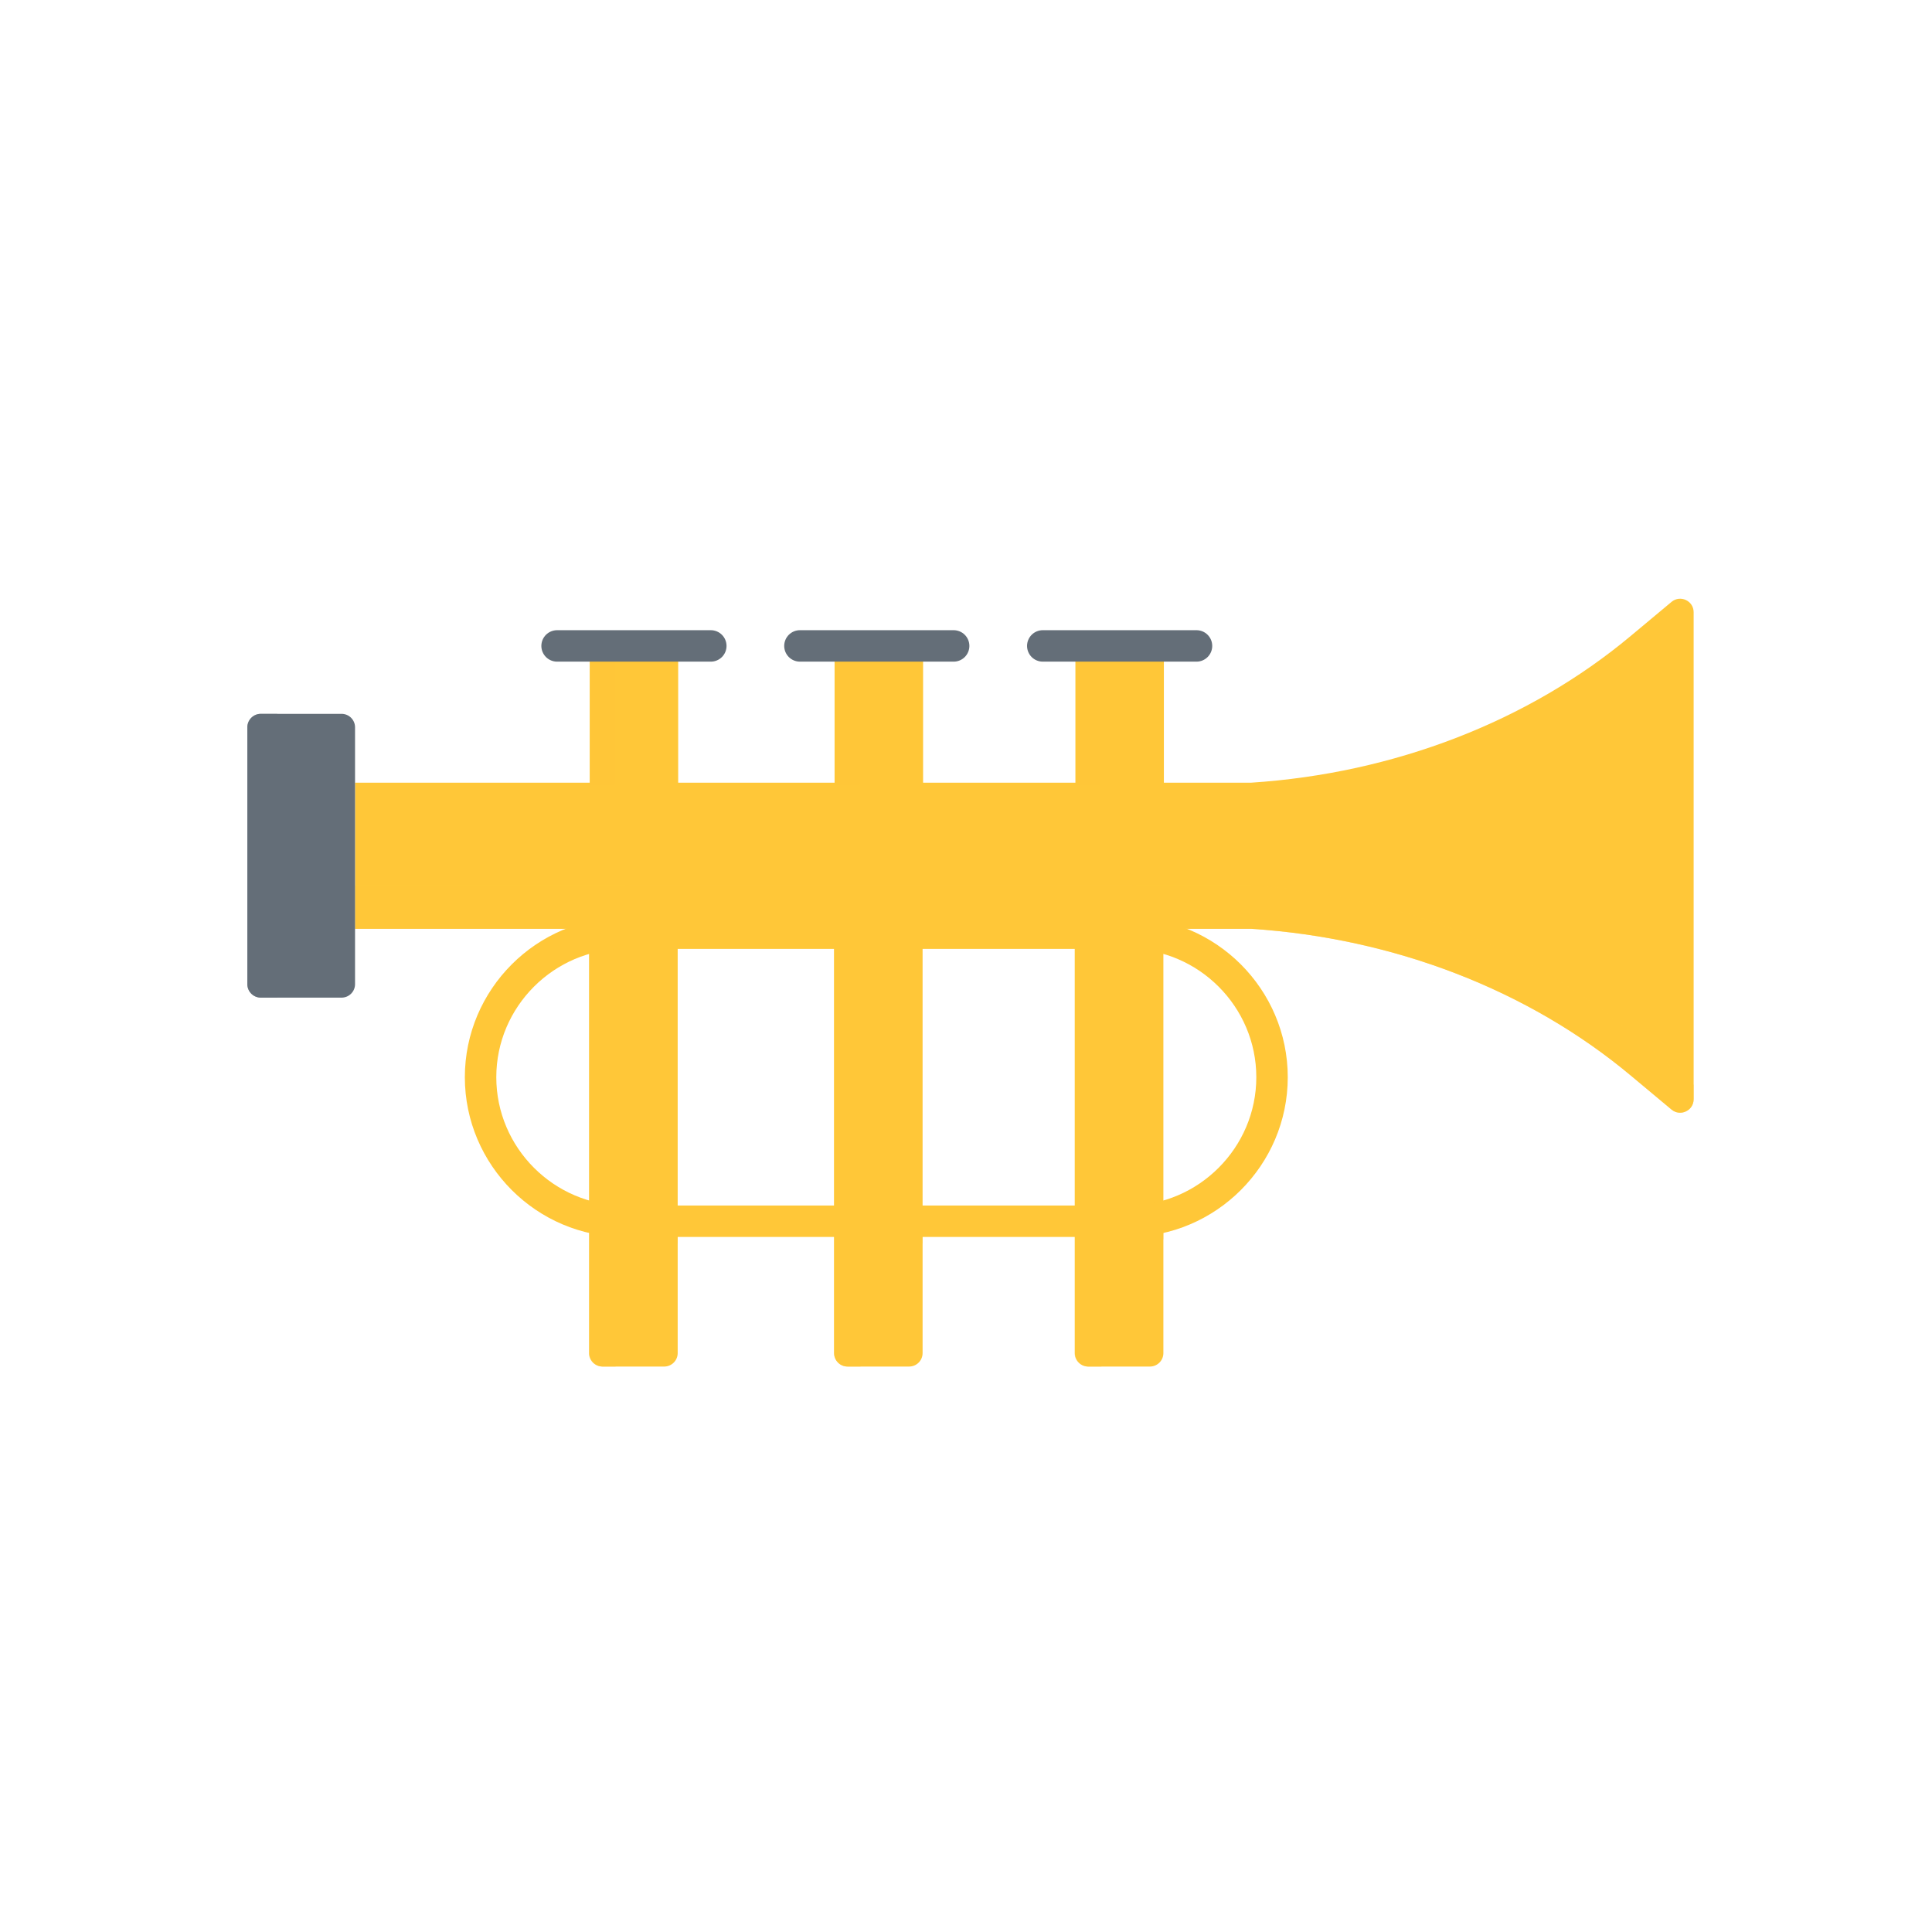 <svg xmlns="http://www.w3.org/2000/svg" width="430" height="430" style="width:100%;height:100%;transform:translate3d(0,0,0);content-visibility:visible" viewBox="0 0 430 430"><defs><clipPath id="d"><path d="M0 0h430v430H0z"/></clipPath><clipPath id="f"><path d="M0 0h430v430H0z"/></clipPath><clipPath id="g"><path d="M0 0h430v430H0z"/></clipPath><clipPath id="e"><path d="M0 0h430v430H0z"/></clipPath><path id="c" class="primary" style="display:none"/><path id="b" class="primary" style="display:none"/><path id="a" class="primary" style="display:none"/><mask id="h" mask-type="alpha"><use xmlns:ns1="http://www.w3.org/1999/xlink" ns1:href="#a"/></mask><mask id="i" mask-type="alpha"><use xmlns:ns2="http://www.w3.org/1999/xlink" ns2:href="#b"/></mask><mask id="j" mask-type="alpha"><use xmlns:ns3="http://www.w3.org/1999/xlink" ns3:href="#c"/></mask></defs><g clip-path="url(#d)"><g clip-path="url(#e)" style="display:block"><path fill="#FFC738" d="M9.845-48.601v94.43a3 3 0 0 1-3 3h-13.69a3 3 0 0 1-3-3v-94.43c2.18-.55 4.45.08 6.78 0h12.91z" class="primary" style="display:block" transform="translate(140.985 255.321)"/><path fill="#FFC738" d="M9.85-48.715v94.43c0 1.66-1.34 3-3 3h-13.7c-1.66 0-3-1.34-3-3v-94.43h19.7z" class="primary" style="display:block" transform="translate(195.489 255.435)"/><path fill="#FFC738" d="M9.845-48.601v94.43a3 3 0 0 1-3 3h-13.69a3 3 0 0 1-3-3v-94.43h12.91c2.33.08 4.6-.55 6.78 0z" class="primary" style="display:block" transform="translate(249.085 255.321)"/><g opacity=".5" style="mix-blend-mode:multiply;display:block"><path fill="#FFC738" d="M9.88 18.99v2.41H-1.94c-.66 0-1.32-.02-1.98-.06v27.49h-2.96c-.08 0-.16 0-.24-.02a2.982 2.982 0 0 1-2.76-2.98V-48.6c1.92-.49 3.92-.05 5.96 0v67.53c.66.04 1.32.06 1.98.06H9.88z" class="primary" opacity="1" style="mix-blend-mode:multiply" transform="translate(140.949 255.32)"/></g><g opacity=".5" style="mix-blend-mode:multiply;display:block"><path fill="#FFC738" d="M9.85 18.875v2.41H-3.96v27.43h-2.89c-1.66 0-3-1.34-3-3v-94.43h5.89v67.59H9.85z" class="primary" opacity="1" style="mix-blend-mode:multiply" transform="translate(195.489 255.435)"/></g><path fill="#FFC738" d="M148.965-54.193V54.193c0 2.545-2.97 3.934-4.923 2.303l-9.057-7.561c-22.77-19.04-52.7-30.6-84.5-32.67h-25.32c-.36-.01-.72-.02-1.09-.02h-112.05c-.37 0-.73.01-1.09.02h-59.9v-32.52h199.45c31.8-2.08 61.73-13.64 84.5-32.68l9.057-7.561c1.953-1.631 4.923-.242 4.923 2.303z" class="primary" style="display:block" transform="translate(227.985 190.455)"/><g opacity=".5" style="mix-blend-mode:multiply;display:block"><path fill="#FFC738" d="M148.965 19.068v3.218c0 2.545-2.969 3.934-4.923 2.303l-9.057-7.561c-22.77-19.04-52.7-30.6-84.5-32.67h-25.32c-.36-.01-.72-.02-1.09-.02h-112.05c-.37 0-.73.01-1.09.02h-59.9v-9.63h59.9c.36-.01.72-.02 1.09-.02h112.05c.37 0 .73.01 1.09.02h25.32c31.8 2.07 61.73 13.63 84.5 32.67l13.98 11.67z" class="primary" opacity="1" style="mix-blend-mode:multiply" transform="translate(227.985 222.362)"/></g><path fill="#646E78" d="M11.985-28.58v57.16a3 3 0 0 1-3 3h-17.97a3 3 0 0 1-3-3v-57.16a3 3 0 0 1 3-3h17.97a3 3 0 0 1 3 3z" class="secondary" style="display:block" transform="translate(67.035 190.46)"/><g opacity=".5" style="mix-blend-mode:multiply;display:block"><path fill="#646E78" d="M3.325-31.58v63.16h-3.65a3 3 0 0 1-3-3v-57.16a3 3 0 0 1 3-3h3.65z" class="secondary" opacity="1" style="mix-blend-mode:multiply" transform="translate(58.375 190.455)"/></g><g opacity=".5" style="mix-blend-mode:multiply;display:block"><path fill="#FFC738" d="M9.88 17.995v2.41c-2.54.58-5.17.88-7.88.88h-5.92v27.43h-2.96c-.08 0-.16 0-.24-.02a2.982 2.982 0 0 1-2.76-2.98v-94.43h5.96v67.59H2c2.71 0 5.34-.3 7.88-.88z" class="primary" opacity="1" style="mix-blend-mode:multiply" transform="translate(249.049 255.435)"/></g><path fill="none" stroke="#FFC738" stroke-linecap="round" stroke-linejoin="round" stroke-width="7" d="M56.022-32.055H-56.022c-17.63 0-32.055 14.425-32.055 32.055 0 0 0 0 0 0 0 17.63 14.425 32.055 32.055 32.055H56.022c17.63 0 32.055-14.425 32.055-32.055 0 0 0 0 0 0 0-17.63-14.425-32.055-32.055-32.055z" class="primary" style="display:block" transform="translate(195.036 239.753)"/><g style="display:block"><path fill="#FFC738" d="M131.25 174.681v-30.92h19.69v30.92" class="primary"/><path fill="#FFC738" fill-opacity=".5" d="M-9.845 15.46v-30.92h19.69v30.92" class="primary" style="mix-blend-mode:multiply" transform="matrix(.28 0 0 1 134.095 159.221)"/><path fill="none" stroke="#646E78" stroke-linecap="round" stroke-linejoin="round" stroke-width="7" d="M123.988 143.76h34.214" class="secondary"/><path fill="#FFC738" d="M185.75 174.681v-30.92h19.7v30.92" class="primary"/><path fill="#FFC738" fill-opacity=".5" d="M-9.85 15.46v-30.92h19.7v30.92" class="primary" style="mix-blend-mode:multiply" transform="matrix(.28 0 0 1 188.6 159.221)"/><path fill="none" stroke="#646E78" stroke-linecap="round" stroke-linejoin="round" stroke-width="7" d="M178.038 143.76h34.214" class="secondary"/><path fill="#FFC738" d="M239.35 174.681v-30.92h19.69v30.92" class="primary"/><path fill="#FFC738" fill-opacity=".5" d="M-9.845 15.46v-30.92h19.69v30.92" class="primary" style="mix-blend-mode:multiply" transform="matrix(.28 0 0 1 242.195 159.221)"/><path fill="none" stroke="#646E78" stroke-linecap="round" stroke-linejoin="round" stroke-width="7" d="M232.088 143.76h34.214" class="secondary"/></g></g><g clip-path="url(#f)" style="display:none"><g clip-path="url(#g)" style="display:none"><g style="display:none"><path class="primary"/><path class="primary" style="mix-blend-mode:multiply"/><path fill="none" class="secondary"/></g><path class="primary" style="display:none"/><g mask="url(#h)" style="mix-blend-mode:multiply;display:none"><path class="primary" style="mix-blend-mode:multiply"/></g><g style="display:none"><path class="primary"/><path class="primary" style="mix-blend-mode:multiply"/><path fill="none" class="secondary"/></g><path class="primary" style="display:none"/><g mask="url(#i)" style="mix-blend-mode:multiply;display:none"><path class="primary" style="mix-blend-mode:multiply"/></g><g style="display:none"><path class="primary"/><path class="primary" style="mix-blend-mode:multiply"/><path fill="none" class="secondary"/></g><path class="primary" style="display:none"/><g mask="url(#j)" style="mix-blend-mode:multiply;display:none"><path class="primary" style="mix-blend-mode:multiply"/></g><path class="primary" style="display:none"/><g style="mix-blend-mode:multiply;display:none"><path class="primary" style="mix-blend-mode:multiply"/></g><path class="secondary" style="display:none"/><g style="mix-blend-mode:multiply;display:none"><path class="secondary" style="mix-blend-mode:multiply"/></g><path fill="none" class="primary" style="display:none"/><path fill="none" class="primary" style="display:none"/></g></g></g></svg>